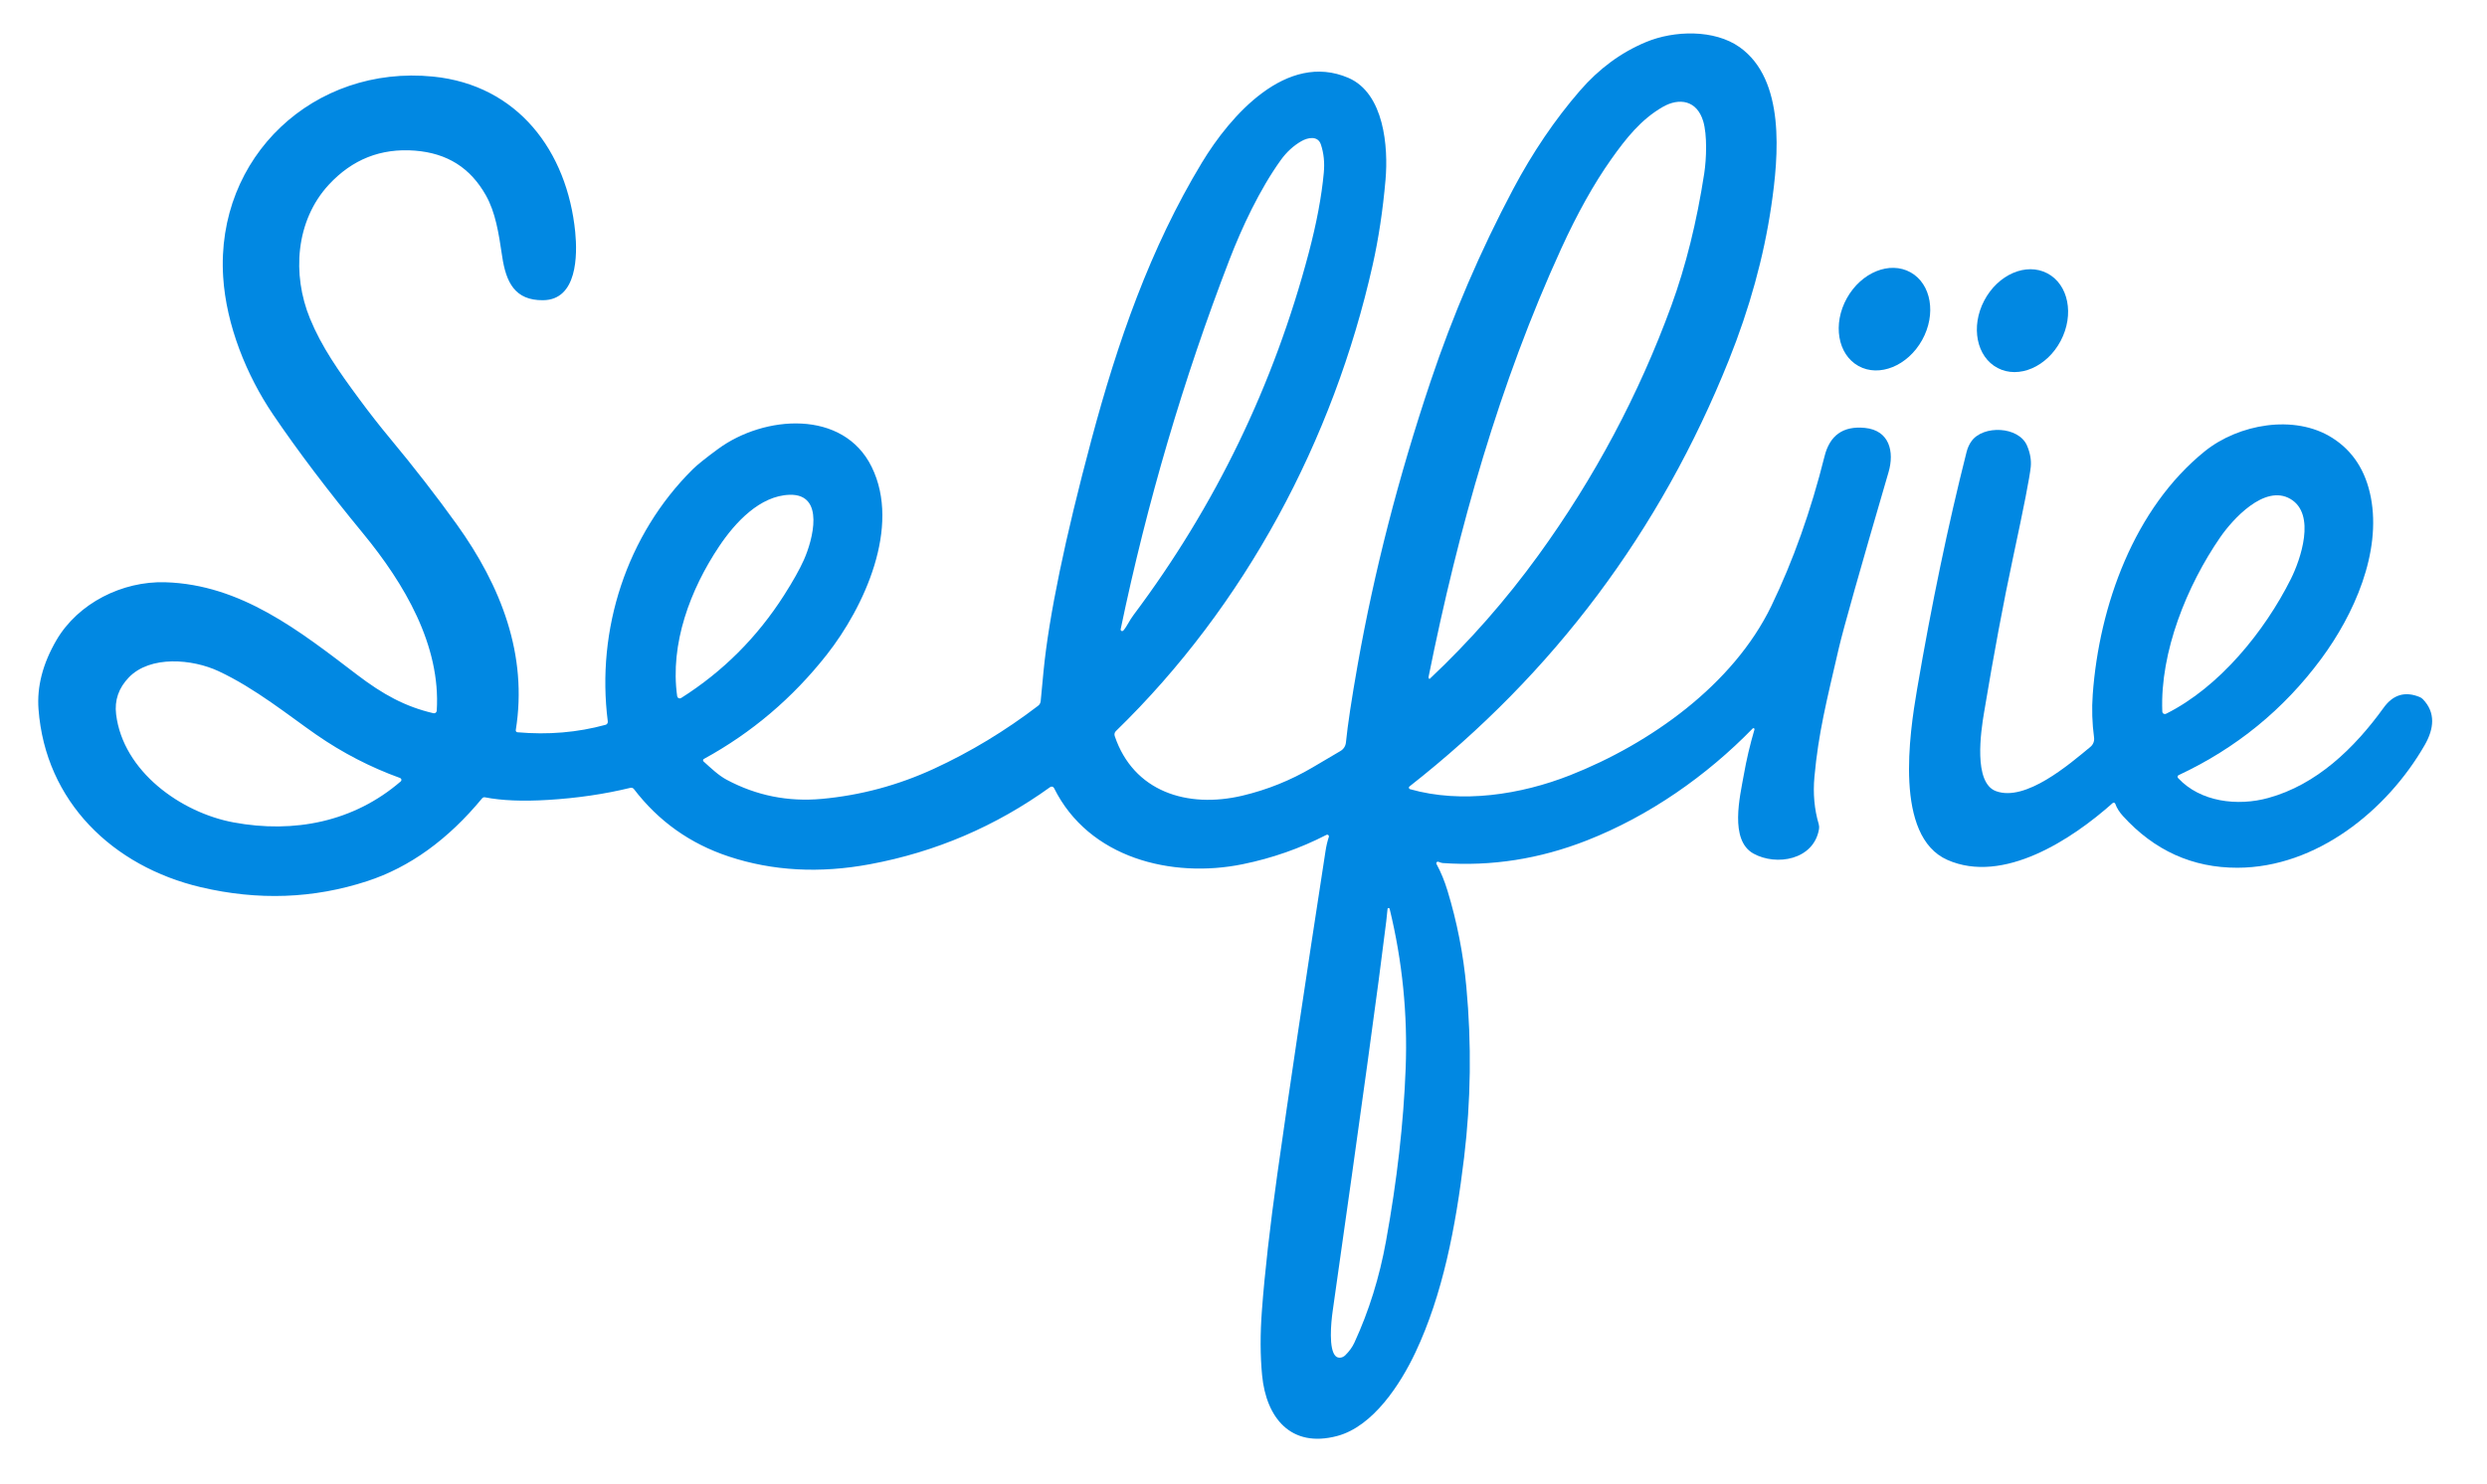 <?xml version="1.0" encoding="UTF-8"?>
<svg id="Layer_1" data-name="Layer 1" xmlns="http://www.w3.org/2000/svg" viewBox="0 0 640 382">
  <defs>
    <style>
      .cls-1 {
        fill: #0188e2;
      }
    </style>
  </defs>
  <path class="cls-1" d="M370.16,221.81c-.21-.08-.44.02-.52.23-.04.11-.04.23.02.33,1.14,2.1,2.08,4.39,2.83,6.86,2.46,8.07,4.08,16.33,4.86,24.8,1.36,14.69,1.17,29.31-.58,43.87-2.17,18.07-5.53,35.33-12.51,50.15-3.86,8.21-10.91,19.1-20.17,21.55-11.99,3.17-18.25-4.77-19.3-15.6-.49-5.08-.51-10.66-.05-16.74.72-9.68,2.04-21.36,3.96-35.03,2.91-20.69,7.04-48.41,12.4-83.14.2-1.33.49-2.56.86-3.68.08-.23-.05-.48-.28-.56-.11-.04-.24-.03-.34.03-6.77,3.48-13.95,6-21.56,7.55-18.23,3.72-39.6-1.56-48.53-19.59-.17-.34-.57-.48-.91-.31-.03.02-.07.04-.1.06-14.02,10.09-29.47,16.7-46.35,19.84-12.95,2.41-25.06,1.75-36.33-1.98-9.95-3.29-18.09-9.07-24.43-17.36-.21-.28-.57-.4-.91-.32-6.59,1.61-13.65,2.65-21.16,3.11-6.53.4-11.95.18-16.28-.67-.26-.05-.53.05-.7.25-8.8,10.65-18.66,17.76-29.59,21.33-13.79,4.51-28.06,5.03-42.8,1.56-22.69-5.35-40-22.03-41.78-45.83-.43-5.81,1.1-11.73,4.61-17.75,5.59-9.57,16.98-15.23,27.99-14.91,19.56.58,34.61,12.56,49.4,23.82,6.61,5.03,12.32,8.19,19.62,9.89.38.09.75-.14.84-.52,0-.04.02-.08.02-.12,1.07-16.83-8.34-32.73-18.95-45.63-9.13-11.09-16.84-21.28-23.14-30.57-6.88-10.14-12.09-23.08-12.87-35.45-1.95-30.97,23.37-54.64,54.03-51.57,21.76,2.18,34.5,19.17,36.57,40.03.58,5.91.55,17.45-8.28,17.53-7.28.07-9.53-4.64-10.52-11.27-.9-6.06-1.71-11.32-4.2-15.74-3.99-7.05-9.89-10.83-18.26-11.49-8.74-.68-16.12,2.24-22.15,8.76-8.58,9.28-9.5,23.13-4.85,34.46,3,7.31,7.38,13.54,12.6,20.61,2.66,3.61,5.31,7,7.94,10.16,6.3,7.58,12.04,14.98,17.22,22.19,11.45,15.95,18.31,33.65,15.2,52.96-.04.27.14.52.4.56,0,0,.02,0,.03,0,7.89.7,15.45.06,22.68-1.92.38-.1.62-.47.57-.86-3.03-23.63,4.83-48.02,21.86-64.91,1.13-1.12,3.3-2.86,6.51-5.22,11.92-8.75,32.24-10.22,39.53,4.6,7.61,15.45-1.95,36.14-11.55,48.34-8.79,11.17-19.33,20.11-31.63,26.84-.19.11-.26.35-.16.54.02.04.05.08.09.11,1.87,1.69,3.83,3.57,5.92,4.69,7.64,4.09,15.8,5.73,24.48,4.94,10.04-.92,19.67-3.51,28.88-7.76,9.41-4.34,18.34-9.74,26.81-16.21.38-.29.62-.73.66-1.2.15-1.76.4-4.32.73-7.69,1.39-14.19,5.5-34.06,12.34-59.63,6.71-25.05,15.06-49.21,28.44-71.31,7.25-11.99,21.75-28.65,37.69-21.77,9.22,3.99,10.27,17.85,9.54,26.21-.69,7.89-1.8,15.22-3.32,21.98-10.09,44.98-32.81,87.61-66.07,119.93-.34.33-.45.82-.3,1.27,4.82,14.31,18.65,18.7,32.86,15.35,6.37-1.51,12.39-3.93,18.06-7.27,4.54-2.68,6.93-4.09,7.16-4.22.8-.46,1.33-1.28,1.42-2.2.44-4.45,1.45-11.14,3.03-20.06,4.24-23.94,10.49-48.24,18.76-72.89,5.73-17.09,12.81-33.58,21.24-49.47,5.01-9.44,10.73-17.88,17.18-25.33,4.91-5.67,10.58-9.85,17-12.52,7.26-3.03,17.62-3.3,24.12,1.32,11.78,8.38,10.04,27.95,8.12,40.92-1.93,13.08-5.57,26.29-10.92,39.64-17.64,43.99-45.03,80.56-82.17,109.7-.18.13-.21.38-.07.56.05.07.13.12.21.15,13.29,3.78,28.48,1.41,41.16-3.58,20.54-8.09,42.01-23.26,51.82-43.59,5.61-11.63,10.18-24.48,13.69-38.53,1.35-5.4,4.8-7.83,10.36-7.29,6.37.62,7.63,6.16,6.11,11.38-7.39,25.29-11.65,40.36-12.78,45.22-3.19,13.79-5.27,21.93-6.3,33.24-.39,4.27-.02,8.33,1.11,12.16.12.41.14.84.07,1.26-1.34,7.95-10.97,9.56-16.86,6.31-6.26-3.46-3.46-14.8-2.51-20.18.69-3.93,1.61-7.85,2.76-11.76.04-.14-.04-.29-.18-.34-.1-.03-.2,0-.27.07-11.85,12.17-26.63,22.53-42.73,28.84-12.13,4.75-24.48,6.69-37.05,5.8-.21-.01-.58-.12-1.1-.32ZM367.76,174.69c.05.06.14.06.2,0,0,0,0,0,0,0,10.27-9.67,19.58-20.27,27.93-31.79,14.45-19.93,25.85-41.35,34.22-64.24,3.71-10.18,6.53-21.53,8.46-34.06.57-3.75.78-9.88-.27-13.4-1.61-5.35-6.11-6.17-10.46-3.65-5.51,3.19-9.33,7.94-13.27,13.52-4.39,6.21-8.66,13.85-12.81,22.92-15.83,34.6-26.43,71.85-34.14,110.26-.03.16.01.31.14.44ZM289.09,162.28c1-1.18,1.49-2.5,2.62-4,21.05-28.08,36.08-59.16,45.09-93.24,2.01-7.63,3.3-14.47,3.86-20.54.25-2.65,0-5.09-.75-7.32-.8-2.37-3.44-1.76-5.06-.82-2.02,1.17-3.76,2.77-5.22,4.79-5.49,7.63-10.06,17.43-13.26,25.73-11.85,30.75-21.17,62.43-27.98,95.06-.05.22.09.43.3.48.15.03.3-.02.4-.14ZM175.29,179.65c10.74-6.8,19.57-15.62,26.49-26.47,2.3-3.61,4-6.64,5.09-9.08,2.26-5.04,5.52-17.01-3.67-16.75-7.65.23-14.01,7.11-18.11,13.23-7.45,11.12-12.72,25.12-10.83,38.59.05.37.38.63.75.58.1-.01.2-.05.28-.1ZM103.12,201.12c.22-.19.24-.52.05-.73-.06-.07-.13-.12-.21-.15-7.61-2.75-14.8-6.46-21.57-11.15-6.98-4.84-15.68-11.93-25.14-16.34-6.77-3.16-17.58-4.1-23.09,1.6-2.63,2.72-3.72,5.89-3.28,9.51,1.8,14.68,16.67,25.29,30.22,27.81,15.55,2.89,30.94-.12,43.02-10.55ZM357.06,234.01c-.12,1.28-.23,2.31-.32,3.08-1.91,15.69-6.51,49.16-13.8,100.41-.43,3.02-1.05,9.77.77,11.54.63.62,1.74.51,2.49-.23,1.05-1.04,1.83-2.13,2.35-3.27,3.73-8.1,6.44-16.79,8.12-26.07,2.84-15.65,4.53-30.48,5.06-44.47.53-13.92-.84-27.6-4.11-41.03-.01-.15-.15-.27-.3-.26-.15.01-.27.15-.26.3Z"/>
  <ellipse class="cls-1" cx="484.95" cy="82.14" rx="13.79" ry="11.08" transform="translate(177.33 465.93) rotate(-60.9)"/>
  <ellipse class="cls-1" cx="520.46" cy="82.53" rx="13.76" ry="11.12" transform="translate(205.46 504.98) rotate(-62.3)"/>
  <path class="cls-1" d="M560.5,200.25c5.72,6.18,15.32,7.31,23.22,5.13,12.4-3.41,22.11-12.73,29.67-23.21,2.43-3.39,5.53-4.31,9.28-2.77.3.13.58.31.81.54,3.38,3.48,2.88,7.67.48,11.84-9.67,16.81-27.86,31.53-48.18,31.56-11.57.02-21.41-4.43-29.5-13.35-.91-1.01-1.56-2.05-1.94-3.12-.08-.22-.32-.33-.54-.25-.05.02-.1.05-.14.08-10.46,9.33-28.13,20.98-42.53,14.62-13.75-6.09-9.72-32.59-7.81-43.81,3.75-21.99,8-42.39,12.76-61.2.27-1.05.69-1.98,1.28-2.79,3.01-4.16,12.12-3.82,14.27,1.17.81,1.89,1.13,3.71.96,5.46-.25,2.56-1.77,10.35-4.56,23.36-2.45,11.43-4.94,24.77-7.48,40.02-.78,4.66-2.78,17.92,3.08,20.09,7.62,2.82,18.83-6.86,24.3-11.38.72-.59,1.08-1.51.95-2.42-.49-3.67-.61-7.36-.34-11.06,1.66-22.91,10.67-47.92,28.81-62.59,8.68-7.01,23.1-9.65,32.85-3.46,5.27,3.34,8.57,8.43,9.9,15.26,2.77,14.26-4.32,30.2-12.78,41.62-9.65,13.03-21.88,23-36.68,29.92-.23.1-.33.38-.22.62.02.05.05.09.08.12ZM556.77,183.68c.21.13.44.12.7,0,13.66-6.84,25.29-21.14,32.06-34.67,2.46-4.93,6.56-16.64-.1-20.58-6.66-3.93-14.94,5.3-18.07,9.84-8.59,12.45-15.51,29.54-14.92,44.8.01.29.12.5.33.62Z"/>
</svg>